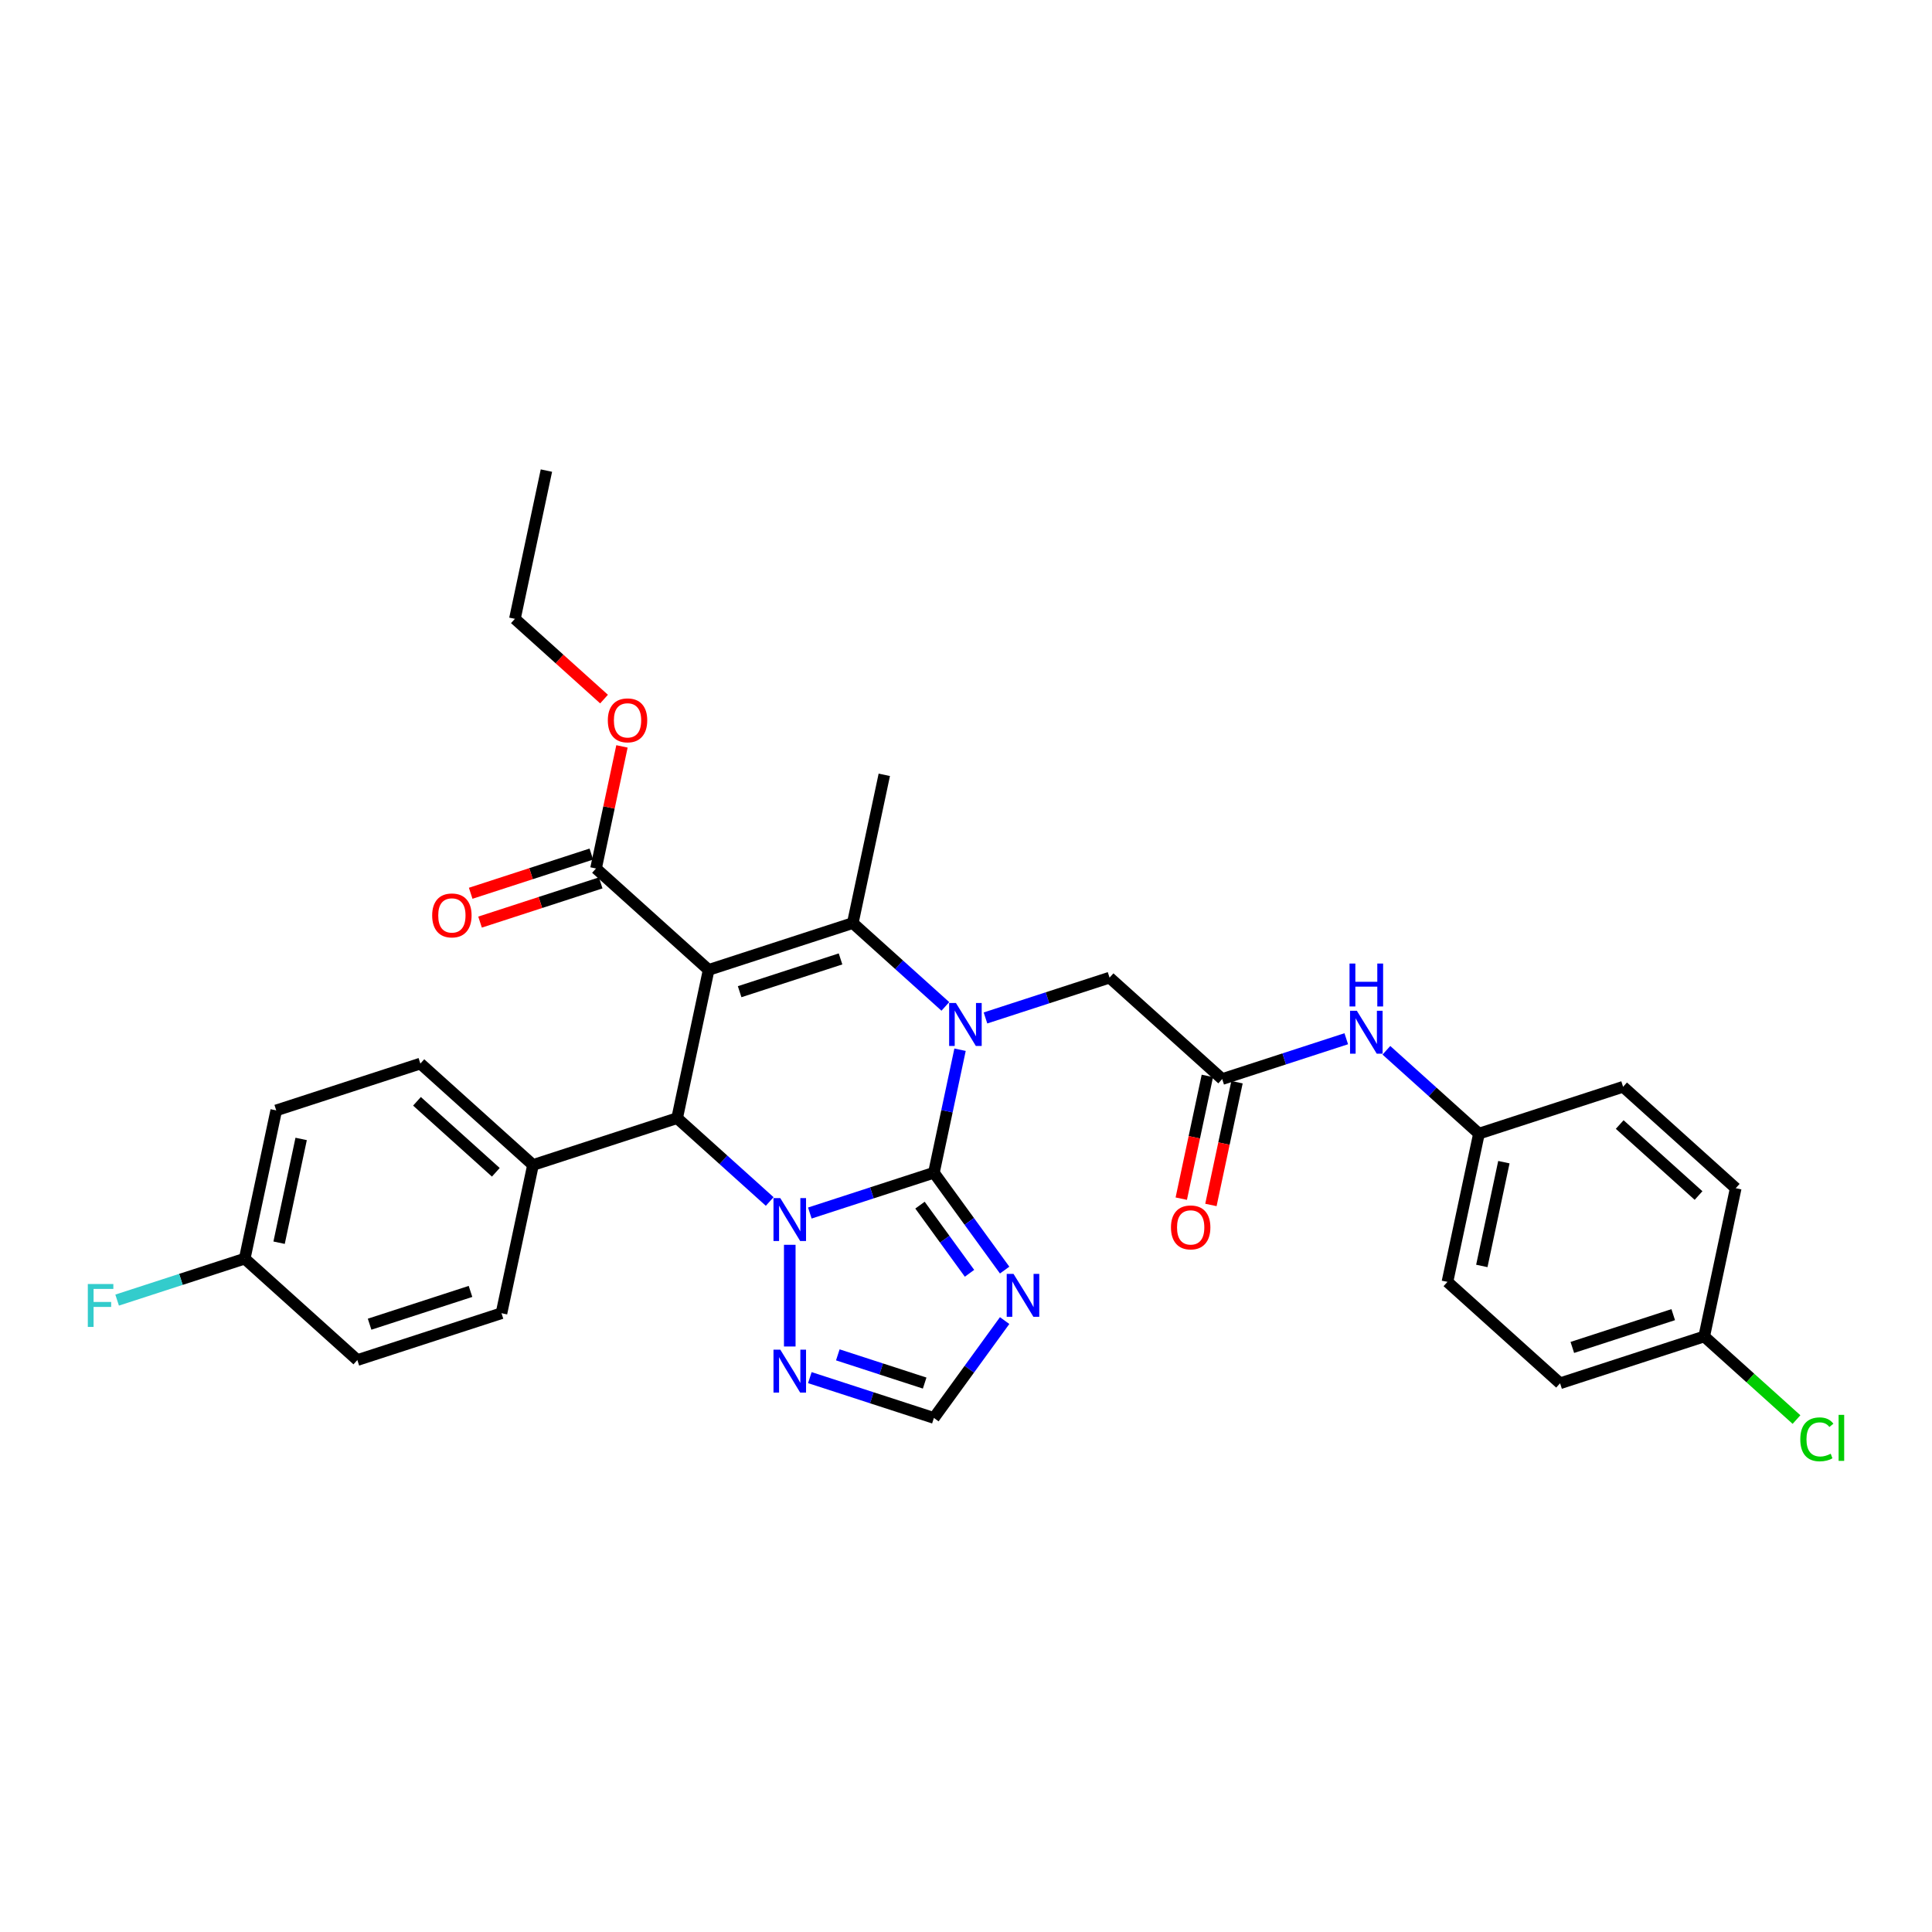 <?xml version='1.0' encoding='iso-8859-1'?>
<svg version='1.1' baseProfile='full'
              xmlns='http://www.w3.org/2000/svg'
                      xmlns:rdkit='http://www.rdkit.org/xml'
                      xmlns:xlink='http://www.w3.org/1999/xlink'
                  xml:space='preserve'
width='1000px' height='1000px' viewBox='0 0 1000 1000'>
<!-- END OF HEADER -->
<rect style='opacity:1.0;fill:#FFFFFF;stroke:none' width='1000' height='1000' x='0' y='0'> </rect>
<path class='bond-1' d='M 483.388,606.998 L 451.278,617.431' style='fill:none;fill-rule:evenodd;stroke:#000000;stroke-width:6px;stroke-linecap:butt;stroke-linejoin:miter;stroke-opacity:1' />
<path class='bond-1' d='M 451.278,617.431 L 419.168,627.864' style='fill:none;fill-rule:evenodd;stroke:#0000FF;stroke-width:6px;stroke-linecap:butt;stroke-linejoin:miter;stroke-opacity:1' />
<path class='bond-2' d='M 483.388,606.998 L 490.154,575.167' style='fill:none;fill-rule:evenodd;stroke:#000000;stroke-width:6px;stroke-linecap:butt;stroke-linejoin:miter;stroke-opacity:1' />
<path class='bond-2' d='M 490.154,575.167 L 496.92,543.335' style='fill:none;fill-rule:evenodd;stroke:#0000FF;stroke-width:6px;stroke-linecap:butt;stroke-linejoin:miter;stroke-opacity:1' />
<path class='bond-5' d='M 483.388,606.998 L 501.695,632.195' style='fill:none;fill-rule:evenodd;stroke:#000000;stroke-width:6px;stroke-linecap:butt;stroke-linejoin:miter;stroke-opacity:1' />
<path class='bond-5' d='M 501.695,632.195 L 520.002,657.393' style='fill:none;fill-rule:evenodd;stroke:#0000FF;stroke-width:6px;stroke-linecap:butt;stroke-linejoin:miter;stroke-opacity:1' />
<path class='bond-5' d='M 476.188,623.779 L 489.002,641.417' style='fill:none;fill-rule:evenodd;stroke:#000000;stroke-width:6px;stroke-linecap:butt;stroke-linejoin:miter;stroke-opacity:1' />
<path class='bond-5' d='M 489.002,641.417 L 501.817,659.056' style='fill:none;fill-rule:evenodd;stroke:#0000FF;stroke-width:6px;stroke-linecap:butt;stroke-linejoin:miter;stroke-opacity:1' />
<path class='bond-0' d='M 366.795,502.017 L 441.401,477.776' style='fill:none;fill-rule:evenodd;stroke:#000000;stroke-width:6px;stroke-linecap:butt;stroke-linejoin:miter;stroke-opacity:1' />
<path class='bond-0' d='M 382.834,513.302 L 435.059,496.333' style='fill:none;fill-rule:evenodd;stroke:#000000;stroke-width:6px;stroke-linecap:butt;stroke-linejoin:miter;stroke-opacity:1' />
<path class='bond-7' d='M 366.795,502.017 L 308.498,449.526' style='fill:none;fill-rule:evenodd;stroke:#000000;stroke-width:6px;stroke-linecap:butt;stroke-linejoin:miter;stroke-opacity:1' />
<path class='bond-33' d='M 366.795,502.017 L 350.485,578.749' style='fill:none;fill-rule:evenodd;stroke:#000000;stroke-width:6px;stroke-linecap:butt;stroke-linejoin:miter;stroke-opacity:1' />
<path class='bond-4' d='M 398.396,621.887 L 374.44,600.318' style='fill:none;fill-rule:evenodd;stroke:#0000FF;stroke-width:6px;stroke-linecap:butt;stroke-linejoin:miter;stroke-opacity:1' />
<path class='bond-4' d='M 374.44,600.318 L 350.485,578.749' style='fill:none;fill-rule:evenodd;stroke:#000000;stroke-width:6px;stroke-linecap:butt;stroke-linejoin:miter;stroke-opacity:1' />
<path class='bond-6' d='M 408.782,644.308 L 408.782,696.943' style='fill:none;fill-rule:evenodd;stroke:#0000FF;stroke-width:6px;stroke-linecap:butt;stroke-linejoin:miter;stroke-opacity:1' />
<path class='bond-3' d='M 489.312,520.915 L 465.357,499.345' style='fill:none;fill-rule:evenodd;stroke:#0000FF;stroke-width:6px;stroke-linecap:butt;stroke-linejoin:miter;stroke-opacity:1' />
<path class='bond-3' d='M 465.357,499.345 L 441.401,477.776' style='fill:none;fill-rule:evenodd;stroke:#000000;stroke-width:6px;stroke-linecap:butt;stroke-linejoin:miter;stroke-opacity:1' />
<path class='bond-9' d='M 510.084,526.892 L 542.194,516.459' style='fill:none;fill-rule:evenodd;stroke:#0000FF;stroke-width:6px;stroke-linecap:butt;stroke-linejoin:miter;stroke-opacity:1' />
<path class='bond-9' d='M 542.194,516.459 L 574.304,506.025' style='fill:none;fill-rule:evenodd;stroke:#000000;stroke-width:6px;stroke-linecap:butt;stroke-linejoin:miter;stroke-opacity:1' />
<path class='bond-18' d='M 441.401,477.776 L 457.711,401.044' style='fill:none;fill-rule:evenodd;stroke:#000000;stroke-width:6px;stroke-linecap:butt;stroke-linejoin:miter;stroke-opacity:1' />
<path class='bond-11' d='M 350.485,578.749 L 275.879,602.99' style='fill:none;fill-rule:evenodd;stroke:#000000;stroke-width:6px;stroke-linecap:butt;stroke-linejoin:miter;stroke-opacity:1' />
<path class='bond-8' d='M 520.002,683.531 L 501.695,708.728' style='fill:none;fill-rule:evenodd;stroke:#0000FF;stroke-width:6px;stroke-linecap:butt;stroke-linejoin:miter;stroke-opacity:1' />
<path class='bond-8' d='M 501.695,708.728 L 483.388,733.926' style='fill:none;fill-rule:evenodd;stroke:#000000;stroke-width:6px;stroke-linecap:butt;stroke-linejoin:miter;stroke-opacity:1' />
<path class='bond-32' d='M 419.168,713.06 L 451.278,723.493' style='fill:none;fill-rule:evenodd;stroke:#0000FF;stroke-width:6px;stroke-linecap:butt;stroke-linejoin:miter;stroke-opacity:1' />
<path class='bond-32' d='M 451.278,723.493 L 483.388,733.926' style='fill:none;fill-rule:evenodd;stroke:#000000;stroke-width:6px;stroke-linecap:butt;stroke-linejoin:miter;stroke-opacity:1' />
<path class='bond-32' d='M 433.649,701.268 L 456.126,708.571' style='fill:none;fill-rule:evenodd;stroke:#0000FF;stroke-width:6px;stroke-linecap:butt;stroke-linejoin:miter;stroke-opacity:1' />
<path class='bond-32' d='M 456.126,708.571 L 478.603,715.875' style='fill:none;fill-rule:evenodd;stroke:#000000;stroke-width:6px;stroke-linecap:butt;stroke-linejoin:miter;stroke-opacity:1' />
<path class='bond-13' d='M 306.074,442.066 L 274.851,452.211' style='fill:none;fill-rule:evenodd;stroke:#000000;stroke-width:6px;stroke-linecap:butt;stroke-linejoin:miter;stroke-opacity:1' />
<path class='bond-13' d='M 274.851,452.211 L 243.627,462.356' style='fill:none;fill-rule:evenodd;stroke:#FF0000;stroke-width:6px;stroke-linecap:butt;stroke-linejoin:miter;stroke-opacity:1' />
<path class='bond-13' d='M 310.923,456.987 L 279.699,467.132' style='fill:none;fill-rule:evenodd;stroke:#000000;stroke-width:6px;stroke-linecap:butt;stroke-linejoin:miter;stroke-opacity:1' />
<path class='bond-13' d='M 279.699,467.132 L 248.475,477.277' style='fill:none;fill-rule:evenodd;stroke:#FF0000;stroke-width:6px;stroke-linecap:butt;stroke-linejoin:miter;stroke-opacity:1' />
<path class='bond-19' d='M 308.498,449.526 L 315.214,417.931' style='fill:none;fill-rule:evenodd;stroke:#000000;stroke-width:6px;stroke-linecap:butt;stroke-linejoin:miter;stroke-opacity:1' />
<path class='bond-19' d='M 315.214,417.931 L 321.93,386.335' style='fill:none;fill-rule:evenodd;stroke:#FF0000;stroke-width:6px;stroke-linecap:butt;stroke-linejoin:miter;stroke-opacity:1' />
<path class='bond-10' d='M 574.304,506.025 L 632.601,558.516' style='fill:none;fill-rule:evenodd;stroke:#000000;stroke-width:6px;stroke-linecap:butt;stroke-linejoin:miter;stroke-opacity:1' />
<path class='bond-12' d='M 632.601,558.516 L 664.711,548.083' style='fill:none;fill-rule:evenodd;stroke:#000000;stroke-width:6px;stroke-linecap:butt;stroke-linejoin:miter;stroke-opacity:1' />
<path class='bond-12' d='M 664.711,548.083 L 696.821,537.649' style='fill:none;fill-rule:evenodd;stroke:#0000FF;stroke-width:6px;stroke-linecap:butt;stroke-linejoin:miter;stroke-opacity:1' />
<path class='bond-14' d='M 624.928,556.885 L 618.175,588.653' style='fill:none;fill-rule:evenodd;stroke:#000000;stroke-width:6px;stroke-linecap:butt;stroke-linejoin:miter;stroke-opacity:1' />
<path class='bond-14' d='M 618.175,588.653 L 611.423,620.422' style='fill:none;fill-rule:evenodd;stroke:#FF0000;stroke-width:6px;stroke-linecap:butt;stroke-linejoin:miter;stroke-opacity:1' />
<path class='bond-14' d='M 640.274,560.147 L 633.522,591.915' style='fill:none;fill-rule:evenodd;stroke:#000000;stroke-width:6px;stroke-linecap:butt;stroke-linejoin:miter;stroke-opacity:1' />
<path class='bond-14' d='M 633.522,591.915 L 626.769,623.684' style='fill:none;fill-rule:evenodd;stroke:#FF0000;stroke-width:6px;stroke-linecap:butt;stroke-linejoin:miter;stroke-opacity:1' />
<path class='bond-15' d='M 275.879,602.99 L 217.582,550.499' style='fill:none;fill-rule:evenodd;stroke:#000000;stroke-width:6px;stroke-linecap:butt;stroke-linejoin:miter;stroke-opacity:1' />
<path class='bond-15' d='M 256.636,606.775 L 215.829,570.032' style='fill:none;fill-rule:evenodd;stroke:#000000;stroke-width:6px;stroke-linecap:butt;stroke-linejoin:miter;stroke-opacity:1' />
<path class='bond-16' d='M 275.879,602.99 L 259.569,679.721' style='fill:none;fill-rule:evenodd;stroke:#000000;stroke-width:6px;stroke-linecap:butt;stroke-linejoin:miter;stroke-opacity:1' />
<path class='bond-17' d='M 717.594,543.627 L 741.549,565.196' style='fill:none;fill-rule:evenodd;stroke:#0000FF;stroke-width:6px;stroke-linecap:butt;stroke-linejoin:miter;stroke-opacity:1' />
<path class='bond-17' d='M 741.549,565.196 L 765.504,586.765' style='fill:none;fill-rule:evenodd;stroke:#000000;stroke-width:6px;stroke-linecap:butt;stroke-linejoin:miter;stroke-opacity:1' />
<path class='bond-22' d='M 217.582,550.499 L 142.976,574.74' style='fill:none;fill-rule:evenodd;stroke:#000000;stroke-width:6px;stroke-linecap:butt;stroke-linejoin:miter;stroke-opacity:1' />
<path class='bond-23' d='M 259.569,679.721 L 184.963,703.962' style='fill:none;fill-rule:evenodd;stroke:#000000;stroke-width:6px;stroke-linecap:butt;stroke-linejoin:miter;stroke-opacity:1' />
<path class='bond-23' d='M 243.53,668.436 L 191.305,685.405' style='fill:none;fill-rule:evenodd;stroke:#000000;stroke-width:6px;stroke-linecap:butt;stroke-linejoin:miter;stroke-opacity:1' />
<path class='bond-26' d='M 765.504,586.765 L 840.11,562.524' style='fill:none;fill-rule:evenodd;stroke:#000000;stroke-width:6px;stroke-linecap:butt;stroke-linejoin:miter;stroke-opacity:1' />
<path class='bond-27' d='M 765.504,586.765 L 749.194,663.497' style='fill:none;fill-rule:evenodd;stroke:#000000;stroke-width:6px;stroke-linecap:butt;stroke-linejoin:miter;stroke-opacity:1' />
<path class='bond-27' d='M 778.404,601.537 L 766.987,655.249' style='fill:none;fill-rule:evenodd;stroke:#000000;stroke-width:6px;stroke-linecap:butt;stroke-linejoin:miter;stroke-opacity:1' />
<path class='bond-30' d='M 312.649,361.847 L 289.58,341.076' style='fill:none;fill-rule:evenodd;stroke:#FF0000;stroke-width:6px;stroke-linecap:butt;stroke-linejoin:miter;stroke-opacity:1' />
<path class='bond-30' d='M 289.58,341.076 L 266.512,320.304' style='fill:none;fill-rule:evenodd;stroke:#000000;stroke-width:6px;stroke-linecap:butt;stroke-linejoin:miter;stroke-opacity:1' />
<path class='bond-20' d='M 126.666,651.472 L 184.963,703.962' style='fill:none;fill-rule:evenodd;stroke:#000000;stroke-width:6px;stroke-linecap:butt;stroke-linejoin:miter;stroke-opacity:1' />
<path class='bond-24' d='M 126.666,651.472 L 93.646,662.201' style='fill:none;fill-rule:evenodd;stroke:#000000;stroke-width:6px;stroke-linecap:butt;stroke-linejoin:miter;stroke-opacity:1' />
<path class='bond-24' d='M 93.646,662.201 L 60.626,672.93' style='fill:none;fill-rule:evenodd;stroke:#33CCCC;stroke-width:6px;stroke-linecap:butt;stroke-linejoin:miter;stroke-opacity:1' />
<path class='bond-34' d='M 126.666,651.472 L 142.976,574.74' style='fill:none;fill-rule:evenodd;stroke:#000000;stroke-width:6px;stroke-linecap:butt;stroke-linejoin:miter;stroke-opacity:1' />
<path class='bond-34' d='M 144.459,643.224 L 155.876,589.512' style='fill:none;fill-rule:evenodd;stroke:#000000;stroke-width:6px;stroke-linecap:butt;stroke-linejoin:miter;stroke-opacity:1' />
<path class='bond-21' d='M 882.097,691.746 L 807.491,715.987' style='fill:none;fill-rule:evenodd;stroke:#000000;stroke-width:6px;stroke-linecap:butt;stroke-linejoin:miter;stroke-opacity:1' />
<path class='bond-21' d='M 866.058,680.461 L 813.834,697.43' style='fill:none;fill-rule:evenodd;stroke:#000000;stroke-width:6px;stroke-linecap:butt;stroke-linejoin:miter;stroke-opacity:1' />
<path class='bond-25' d='M 882.097,691.746 L 905.982,713.252' style='fill:none;fill-rule:evenodd;stroke:#000000;stroke-width:6px;stroke-linecap:butt;stroke-linejoin:miter;stroke-opacity:1' />
<path class='bond-25' d='M 905.982,713.252 L 929.866,734.758' style='fill:none;fill-rule:evenodd;stroke:#00CC00;stroke-width:6px;stroke-linecap:butt;stroke-linejoin:miter;stroke-opacity:1' />
<path class='bond-35' d='M 882.097,691.746 L 898.407,615.015' style='fill:none;fill-rule:evenodd;stroke:#000000;stroke-width:6px;stroke-linecap:butt;stroke-linejoin:miter;stroke-opacity:1' />
<path class='bond-28' d='M 840.11,562.524 L 898.407,615.015' style='fill:none;fill-rule:evenodd;stroke:#000000;stroke-width:6px;stroke-linecap:butt;stroke-linejoin:miter;stroke-opacity:1' />
<path class='bond-28' d='M 838.357,582.057 L 879.164,618.8' style='fill:none;fill-rule:evenodd;stroke:#000000;stroke-width:6px;stroke-linecap:butt;stroke-linejoin:miter;stroke-opacity:1' />
<path class='bond-29' d='M 749.194,663.497 L 807.491,715.987' style='fill:none;fill-rule:evenodd;stroke:#000000;stroke-width:6px;stroke-linecap:butt;stroke-linejoin:miter;stroke-opacity:1' />
<path class='bond-31' d='M 266.512,320.304 L 282.821,243.573' style='fill:none;fill-rule:evenodd;stroke:#000000;stroke-width:6px;stroke-linecap:butt;stroke-linejoin:miter;stroke-opacity:1' />
<path  class='atom-2' d='M 403.871 620.131
L 411.151 631.898
Q 411.873 633.059, 413.034 635.161
Q 414.195 637.264, 414.257 637.389
L 414.257 620.131
L 417.207 620.131
L 417.207 642.347
L 414.163 642.347
L 406.35 629.482
Q 405.44 627.976, 404.467 626.25
Q 403.526 624.524, 403.244 623.991
L 403.244 642.347
L 400.357 642.347
L 400.357 620.131
L 403.871 620.131
' fill='#0000FF'/>
<path  class='atom-3' d='M 494.787 519.158
L 502.067 530.925
Q 502.789 532.086, 503.95 534.189
Q 505.111 536.291, 505.174 536.417
L 505.174 519.158
L 508.123 519.158
L 508.123 541.374
L 505.079 541.374
L 497.266 528.509
Q 496.356 527.003, 495.384 525.277
Q 494.442 523.551, 494.16 523.018
L 494.16 541.374
L 491.273 541.374
L 491.273 519.158
L 494.787 519.158
' fill='#0000FF'/>
<path  class='atom-6' d='M 524.587 659.354
L 531.867 671.121
Q 532.588 672.282, 533.749 674.384
Q 534.91 676.487, 534.973 676.612
L 534.973 659.354
L 537.923 659.354
L 537.923 681.57
L 534.879 681.57
L 527.066 668.705
Q 526.156 667.199, 525.183 665.473
Q 524.242 663.747, 523.959 663.214
L 523.959 681.57
L 521.072 681.57
L 521.072 659.354
L 524.587 659.354
' fill='#0000FF'/>
<path  class='atom-7' d='M 403.871 698.577
L 411.151 710.344
Q 411.873 711.505, 413.034 713.607
Q 414.195 715.71, 414.257 715.835
L 414.257 698.577
L 417.207 698.577
L 417.207 720.793
L 414.163 720.793
L 406.35 707.928
Q 405.44 706.422, 404.467 704.696
Q 403.526 702.97, 403.244 702.436
L 403.244 720.793
L 400.357 720.793
L 400.357 698.577
L 403.871 698.577
' fill='#0000FF'/>
<path  class='atom-13' d='M 702.297 523.167
L 709.577 534.934
Q 710.298 536.095, 711.459 538.197
Q 712.62 540.299, 712.683 540.425
L 712.683 523.167
L 715.633 523.167
L 715.633 545.383
L 712.589 545.383
L 704.776 532.518
Q 703.866 531.011, 702.893 529.286
Q 701.952 527.56, 701.669 527.026
L 701.669 545.383
L 698.782 545.383
L 698.782 523.167
L 702.297 523.167
' fill='#0000FF'/>
<path  class='atom-13' d='M 698.516 498.729
L 701.528 498.729
L 701.528 508.174
L 712.887 508.174
L 712.887 498.729
L 715.899 498.729
L 715.899 520.945
L 712.887 520.945
L 712.887 510.684
L 701.528 510.684
L 701.528 520.945
L 698.516 520.945
L 698.516 498.729
' fill='#0000FF'/>
<path  class='atom-14' d='M 223.694 473.83
Q 223.694 468.496, 226.33 465.515
Q 228.966 462.534, 233.892 462.534
Q 238.818 462.534, 241.454 465.515
Q 244.09 468.496, 244.09 473.83
Q 244.09 479.227, 241.423 482.302
Q 238.756 485.346, 233.892 485.346
Q 228.997 485.346, 226.33 482.302
Q 223.694 479.259, 223.694 473.83
M 233.892 482.836
Q 237.281 482.836, 239.101 480.577
Q 240.952 478.286, 240.952 473.83
Q 240.952 469.469, 239.101 467.272
Q 237.281 465.044, 233.892 465.044
Q 230.503 465.044, 228.652 467.241
Q 226.832 469.437, 226.832 473.83
Q 226.832 478.317, 228.652 480.577
Q 230.503 482.836, 233.892 482.836
' fill='#FF0000'/>
<path  class='atom-15' d='M 606.093 635.31
Q 606.093 629.976, 608.729 626.995
Q 611.365 624.014, 616.291 624.014
Q 621.218 624.014, 623.853 626.995
Q 626.489 629.976, 626.489 635.31
Q 626.489 640.707, 623.822 643.782
Q 621.155 646.826, 616.291 646.826
Q 611.396 646.826, 608.729 643.782
Q 606.093 640.739, 606.093 635.31
M 616.291 644.316
Q 619.68 644.316, 621.5 642.056
Q 623.351 639.766, 623.351 635.31
Q 623.351 630.949, 621.5 628.752
Q 619.68 626.524, 616.291 626.524
Q 612.902 626.524, 611.051 628.721
Q 609.231 630.917, 609.231 635.31
Q 609.231 639.797, 611.051 642.056
Q 612.902 644.316, 616.291 644.316
' fill='#FF0000'/>
<path  class='atom-20' d='M 314.61 372.858
Q 314.61 367.523, 317.246 364.542
Q 319.882 361.561, 324.808 361.561
Q 329.735 361.561, 332.37 364.542
Q 335.006 367.523, 335.006 372.858
Q 335.006 378.255, 332.339 381.33
Q 329.672 384.374, 324.808 384.374
Q 319.913 384.374, 317.246 381.33
Q 314.61 378.286, 314.61 372.858
M 324.808 381.863
Q 328.197 381.863, 330.017 379.604
Q 331.868 377.313, 331.868 372.858
Q 331.868 368.496, 330.017 366.3
Q 328.197 364.072, 324.808 364.072
Q 321.419 364.072, 319.568 366.268
Q 317.748 368.465, 317.748 372.858
Q 317.748 377.345, 319.568 379.604
Q 321.419 381.863, 324.808 381.863
' fill='#FF0000'/>
<path  class='atom-25' d='M 45.455 664.605
L 58.665 664.605
L 58.665 667.147
L 48.435 667.147
L 48.435 673.893
L 57.535 673.893
L 57.535 676.466
L 48.435 676.466
L 48.435 686.821
L 45.455 686.821
L 45.455 664.605
' fill='#33CCCC'/>
<path  class='atom-26' d='M 931.828 745.005
Q 931.828 739.483, 934.401 736.596
Q 937.005 733.678, 941.931 733.678
Q 946.513 733.678, 948.96 736.91
L 946.889 738.604
Q 945.101 736.251, 941.931 736.251
Q 938.574 736.251, 936.785 738.51
Q 935.028 740.738, 935.028 745.005
Q 935.028 749.398, 936.848 751.658
Q 938.699 753.917, 942.277 753.917
Q 944.724 753.917, 947.579 752.442
L 948.458 754.795
Q 947.297 755.549, 945.54 755.988
Q 943.783 756.427, 941.837 756.427
Q 937.005 756.427, 934.401 753.478
Q 931.828 750.528, 931.828 745.005
' fill='#00CC00'/>
<path  class='atom-26' d='M 951.659 732.329
L 954.545 732.329
L 954.545 756.145
L 951.659 756.145
L 951.659 732.329
' fill='#00CC00'/>
</svg>
